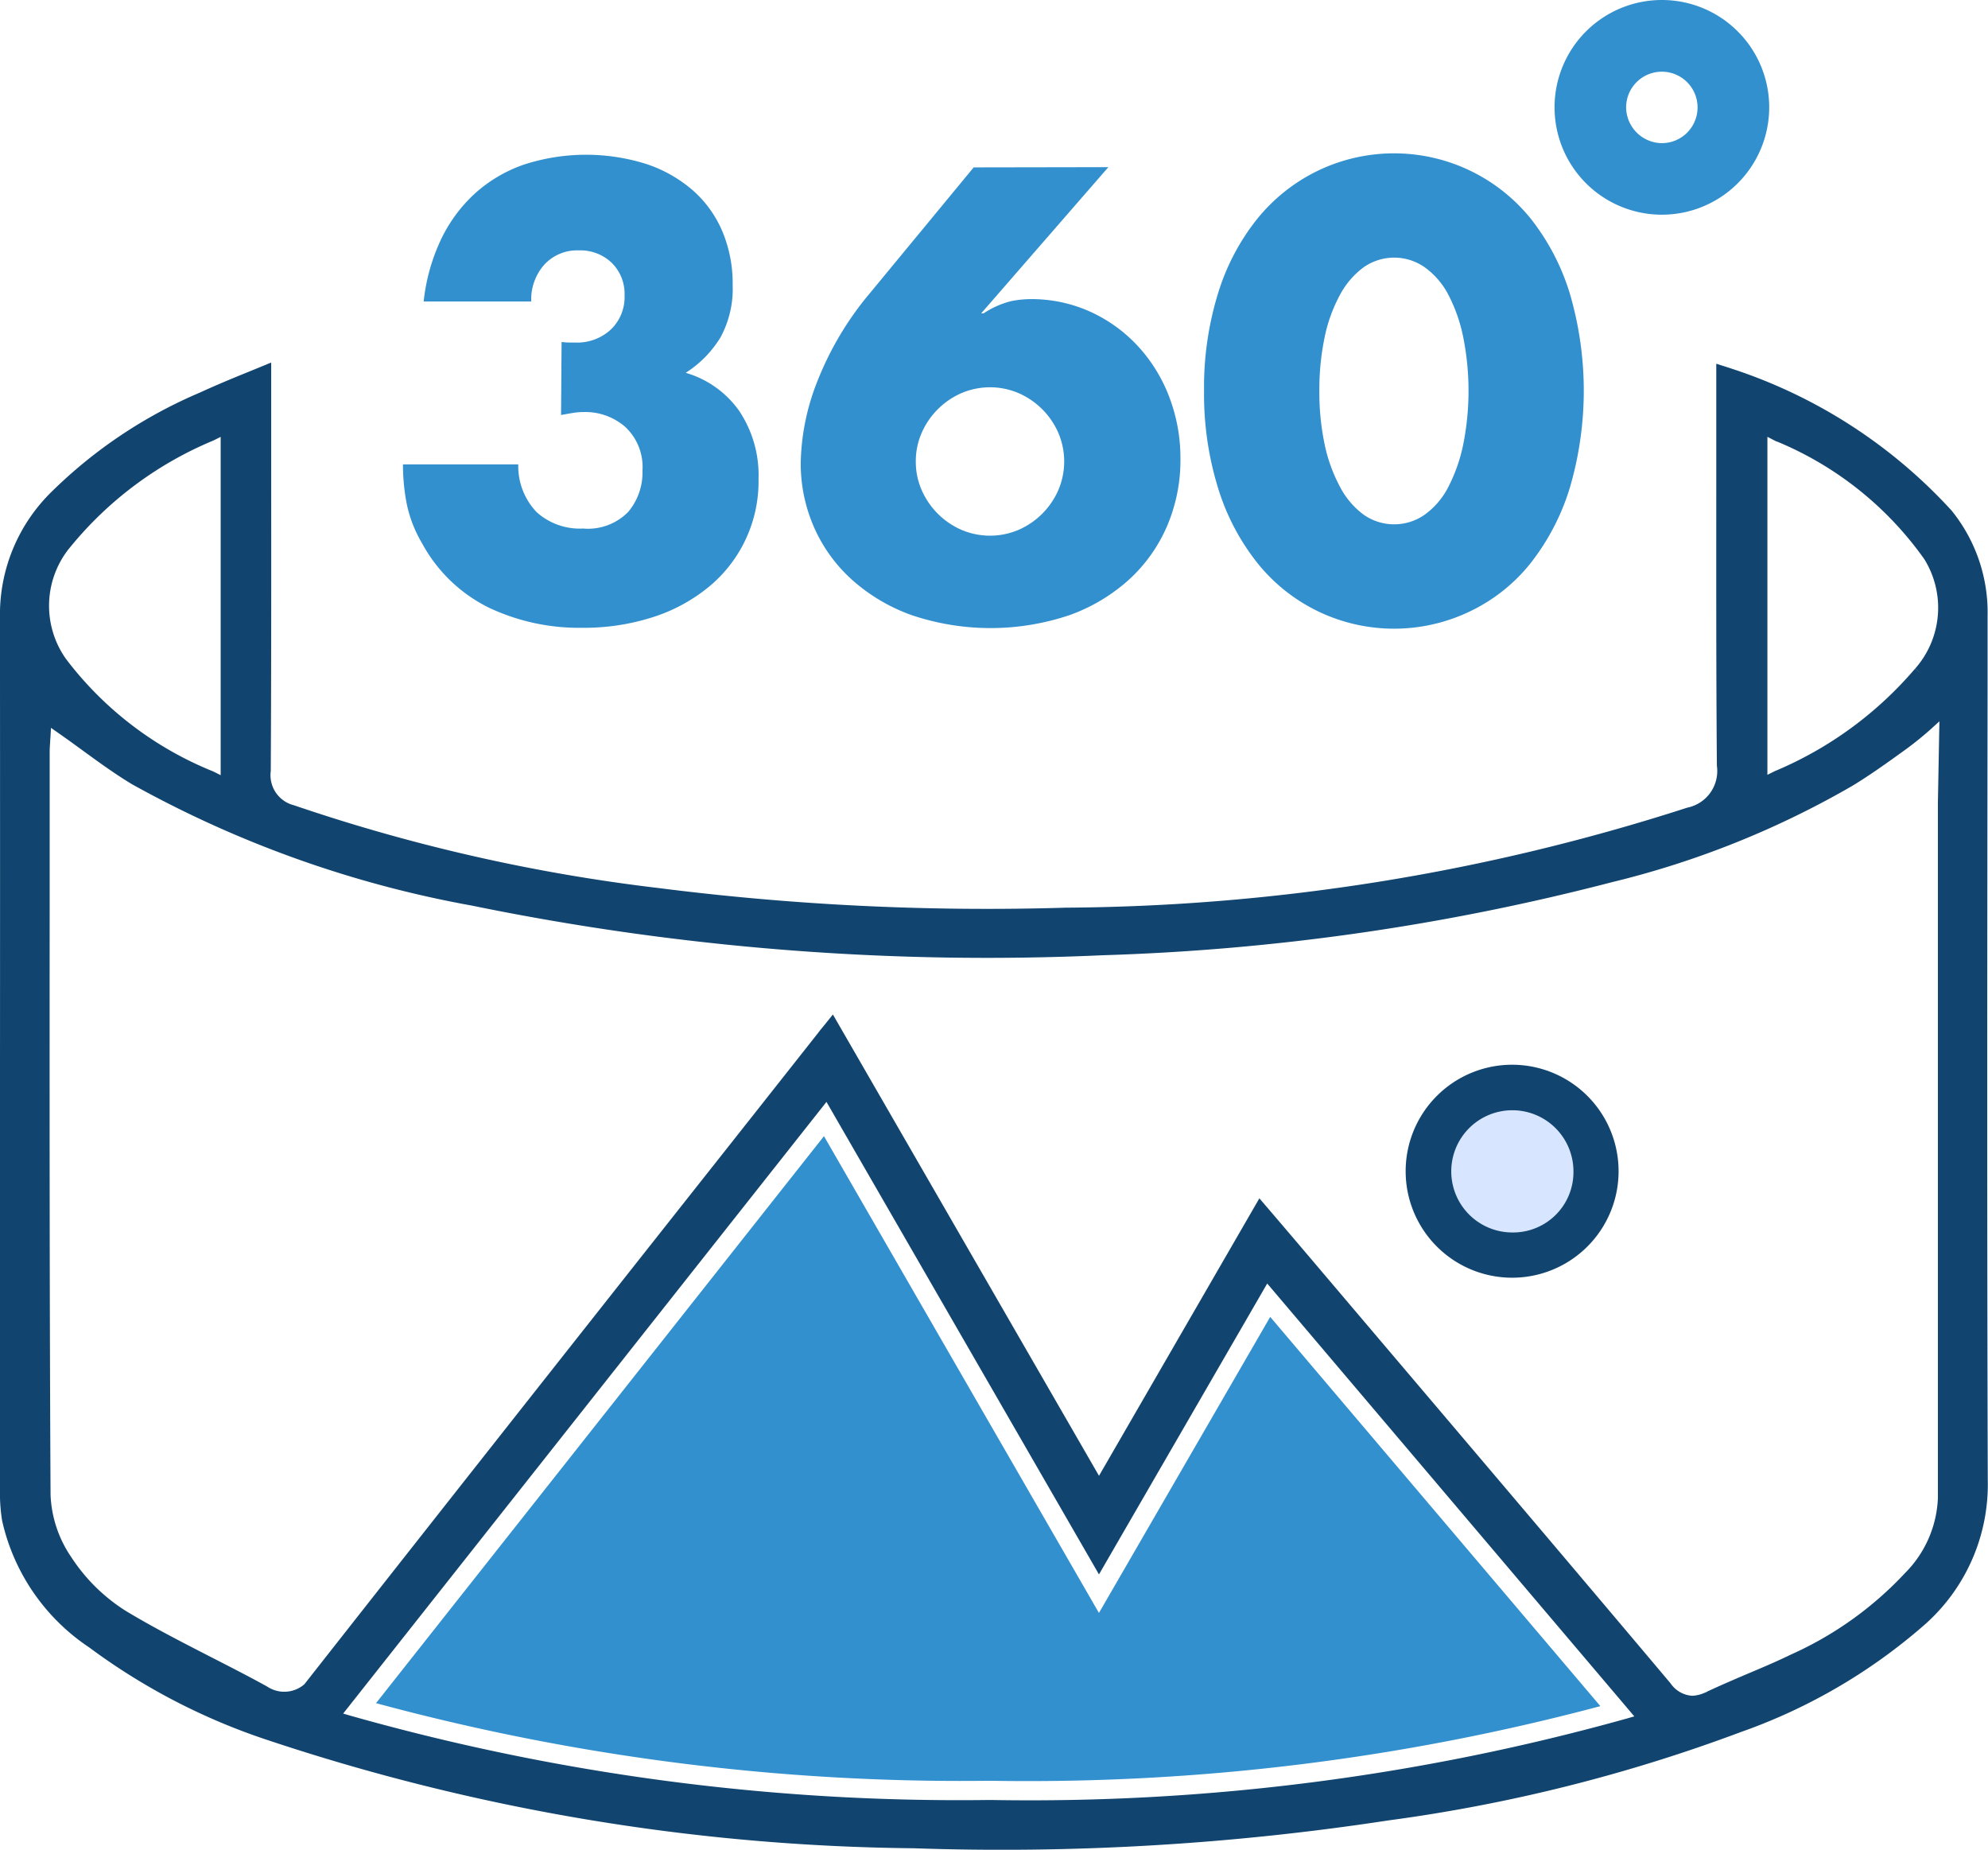 <svg xmlns="http://www.w3.org/2000/svg" width="51.864" height="48.248" viewBox="0 0 51.864 48.248">
  <g id="Groupe_27" data-name="Groupe 27" transform="translate(-980.75 -556.252)">
    <g id="Groupe_23" data-name="Groupe 23" transform="translate(981 566.08)">
      <g id="Groupe_22" data-name="Groupe 22" transform="translate(0)">
        <path id="Tracé_41" data-name="Tracé 41" d="M1732.373,10923.8l0-1.686a3.97,3.97,0,0,0-.878-2.589,13.159,13.159,0,0,0-5.7-3.651v.092q0,1.26,0,2.519c0,2.463-.005,5.013.016,7.516a1.224,1.224,0,0,1-.957,1.351,54.046,54.046,0,0,1-16.266,2.617,68.088,68.088,0,0,1-10.646-.511,46.551,46.551,0,0,1-9.574-2.17,1.058,1.058,0,0,1-.784-1.147c.014-2.608.012-5.261.011-7.827v-2.441l-.16.066c-.47.19-.913.373-1.345.572a12.19,12.19,0,0,0-3.788,2.528,4.223,4.223,0,0,0-1.283,2.986q.005,6.785,0,13.571,0,4.7,0,9.395a4.157,4.157,0,0,0,.052.67,5.132,5.132,0,0,0,2.169,3.148,16.223,16.223,0,0,0,4.58,2.381,54.721,54.721,0,0,0,16.79,2.813,66.447,66.447,0,0,0,12.338-.723,41.868,41.868,0,0,0,9.157-2.295,14.415,14.415,0,0,0,4.739-2.776,4.63,4.63,0,0,0,1.534-3.548C1732.356,10937.707,1732.364,10930.638,1732.373,10923.8Zm-49.935-3.679a9.794,9.794,0,0,1,3.794-2.814l.545-.272v9.633l-.545-.273a9.32,9.32,0,0,1-3.938-3.01A2.647,2.647,0,0,1,1682.437,10920.122Zm40.852,30.986a58.133,58.133,0,0,1-16.652,2.137h-.091a58.587,58.587,0,0,1-16.716-2.212l-.534-.157,13.067-16.534,7.077,12.269,4.35-7.52,10.056,11.855Zm8.287-24.128,0-.018q0,8.537,0,17.078v1.086a3.186,3.186,0,0,1-.928,2.124,9.469,9.469,0,0,1-3.05,2.178c-.386.188-.784.355-1.168.517-.345.147-.7.3-1.04.459a1.133,1.133,0,0,1-.482.123.992.992,0,0,1-.755-.422c-2.527-3-5.105-6.035-7.6-8.974l-1.672-1.97c-.347-.41-.694-.816-1.055-1.24l-.162-.189-4.224,7.307-6.976-12.091c-.049.061-.1.118-.143.178l-2.249,2.848c-3.6,4.552-7.316,9.259-10.964,13.9a1.051,1.051,0,0,1-1.5.375c-.474-.262-.966-.512-1.443-.757-.749-.384-1.523-.78-2.26-1.225a4.924,4.924,0,0,1-1.484-1.467,3.343,3.343,0,0,1-.583-1.756c-.028-5.23-.026-10.548-.023-15.69v-3.7c0-.088.006-.177.013-.273,0-.043.006-.089.009-.138l.037-.677.554.389c.213.148.422.3.628.45.438.319.851.62,1.289.883a28.5,28.5,0,0,0,8.784,3.133,66.618,66.618,0,0,0,16.4,1.29,59.733,59.733,0,0,0,13.239-1.9,23.362,23.362,0,0,0,6.209-2.49c.446-.272.871-.576,1.32-.9.208-.148.461-.352.645-.515l.342-.31.342-.312Zm-.654-3.333a10.022,10.022,0,0,1-3.75,2.741l-.544.271v-9.63l.548.282a9.117,9.117,0,0,1,4,3.175A2.651,2.651,0,0,1,1730.923,10923.647Z" transform="translate(-1681.02 -10915.872)" fill="#11446e" stroke="#11446e" stroke-width="0.5"/>
        <path id="Tracé_42" data-name="Tracé 42" d="M1731.306,10995.849l-11.686,14.789a58.483,58.483,0,0,0,15.968,2.025h.09a57.974,57.974,0,0,0,15.883-1.947l-8.613-10.153-4.468,7.722Z" transform="translate(-1710.06 -10976.042)" fill="#3290ce"/>
      </g>
      <ellipse id="Ellipse_1" data-name="Ellipse 1" cx="2.5" cy="2" rx="2.5" ry="2" transform="translate(36.771 18.528)" fill="#d7e6fe"/>
      <path id="Tracé_40" data-name="Tracé 40" d="M1833.477,10987.382a2.527,2.527,0,0,0,.008,5.055,2.527,2.527,0,1,0-.008-5.055Zm.009,4.375a1.844,1.844,0,1,1,1.845-1.849A1.824,1.824,0,0,1,1833.486,10991.757Z" transform="translate(-1794.282 -10969.188)" fill="#11446e" stroke="#11446e" stroke-width="0.5"/>
    </g>
    <g id="Groupe_25" data-name="Groupe 25" transform="translate(991.277 556.252)">
      <g id="Groupe_4" data-name="Groupe 4" transform="translate(0 4.019)">
        <path id="Tracé_11" data-name="Tracé 11" d="M1441.364,219.681a1.73,1.73,0,0,0,.209.016h.147a1.289,1.289,0,0,0,.93-.341,1.167,1.167,0,0,0,.357-.884,1.14,1.14,0,0,0-.333-.853,1.181,1.181,0,0,0-.861-.326,1.163,1.163,0,0,0-.9.372,1.367,1.367,0,0,0-.341.961h-2.806a5.022,5.022,0,0,1,.457-1.628,3.9,3.9,0,0,1,.892-1.2,3.715,3.715,0,0,1,1.271-.744,5.241,5.241,0,0,1,3.186-.015,3.545,3.545,0,0,1,1.209.682,2.974,2.974,0,0,1,.775,1.07,3.5,3.5,0,0,1,.271,1.4,2.657,2.657,0,0,1-.318,1.372,2.856,2.856,0,0,1-.907.923,2.593,2.593,0,0,1,1.4,1,3.024,3.024,0,0,1,.5,1.775,3.557,3.557,0,0,1-1.295,2.806,4.393,4.393,0,0,1-1.457.791,5.879,5.879,0,0,1-1.853.279,5.5,5.5,0,0,1-2.434-.527,3.984,3.984,0,0,1-1.737-1.674,3.351,3.351,0,0,1-.4-1.023,5.346,5.346,0,0,1-.1-1.039h3.008a1.733,1.733,0,0,0,.481,1.248,1.683,1.683,0,0,0,1.209.426,1.471,1.471,0,0,0,1.178-.434,1.586,1.586,0,0,0,.372-1.07,1.433,1.433,0,0,0-.449-1.147,1.585,1.585,0,0,0-1.07-.388,1.8,1.8,0,0,0-.295.023l-.31.054Z" transform="translate(-1437.24 -214.781)" fill="#3290ce"/>
        <path id="Tracé_12" data-name="Tracé 12" d="M1573.271,218.821l-3.318,3.814h.062a2.352,2.352,0,0,1,.713-.318,2.635,2.635,0,0,1,.5-.054,3.725,3.725,0,0,1,1.566.326,3.883,3.883,0,0,1,1.241.892,4.106,4.106,0,0,1,.822,1.326,4.469,4.469,0,0,1,.295,1.628,4.358,4.358,0,0,1-.341,1.729,4.062,4.062,0,0,1-.984,1.4,4.647,4.647,0,0,1-1.558.938,6.448,6.448,0,0,1-4.14,0,4.709,4.709,0,0,1-1.558-.93,4.015,4.015,0,0,1-.984-1.372,4.125,4.125,0,0,1-.341-1.667,6.038,6.038,0,0,1,.442-2.147,8.26,8.26,0,0,1,1.357-2.272l2.713-3.287Zm-5.023,7.675a1.829,1.829,0,0,0,.155.752,2.008,2.008,0,0,0,1.031,1.031,1.9,1.9,0,0,0,1.5,0,2.008,2.008,0,0,0,1.031-1.031,1.9,1.9,0,0,0,0-1.5,2.007,2.007,0,0,0-1.031-1.031,1.9,1.9,0,0,0-1.5,0,2.007,2.007,0,0,0-1.031,1.031A1.83,1.83,0,0,0,1568.248,226.5Z" transform="translate(-1554.883 -218.48)" fill="#3290ce"/>
        <path id="Tracé_13" data-name="Tracé 13" d="M1695.347,220.776a8.3,8.3,0,0,1,.364-2.535,5.85,5.85,0,0,1,1.023-1.946,4.614,4.614,0,0,1,1.566-1.248,4.583,4.583,0,0,1,5.574,1.248,5.944,5.944,0,0,1,1.015,1.946,9,9,0,0,1,0,5.07,6.035,6.035,0,0,1-1.015,1.954,4.485,4.485,0,0,1-1.566,1.256,4.566,4.566,0,0,1-5.574-1.256,5.939,5.939,0,0,1-1.023-1.954A8.3,8.3,0,0,1,1695.347,220.776Zm3.008,0a6.592,6.592,0,0,0,.14,1.411,4.1,4.1,0,0,0,.4,1.1,2.128,2.128,0,0,0,.612.721,1.386,1.386,0,0,0,1.6,0,2.023,2.023,0,0,0,.613-.721,4.3,4.3,0,0,0,.387-1.1,7.158,7.158,0,0,0,0-2.814,4.167,4.167,0,0,0-.387-1.1,2.04,2.04,0,0,0-.613-.713,1.386,1.386,0,0,0-1.6,0,2.148,2.148,0,0,0-.612.713,3.979,3.979,0,0,0-.4,1.1A6.625,6.625,0,0,0,1698.355,220.776Z" transform="translate(-1674.462 -214.605)" fill="#3290ce"/>
      </g>
      <path id="Tracé_20" data-name="Tracé 20" d="M441.422,222.192a2.8,2.8,0,1,1-2.817-2.793A2.8,2.8,0,0,1,441.422,222.192Zm-2.808.941a.932.932,0,1,0-.925-.932A.943.943,0,0,0,438.614,223.133Z" transform="translate(-405.793 -219.399)" fill="#3290ce"/>
    </g>
  </g>
</svg>
